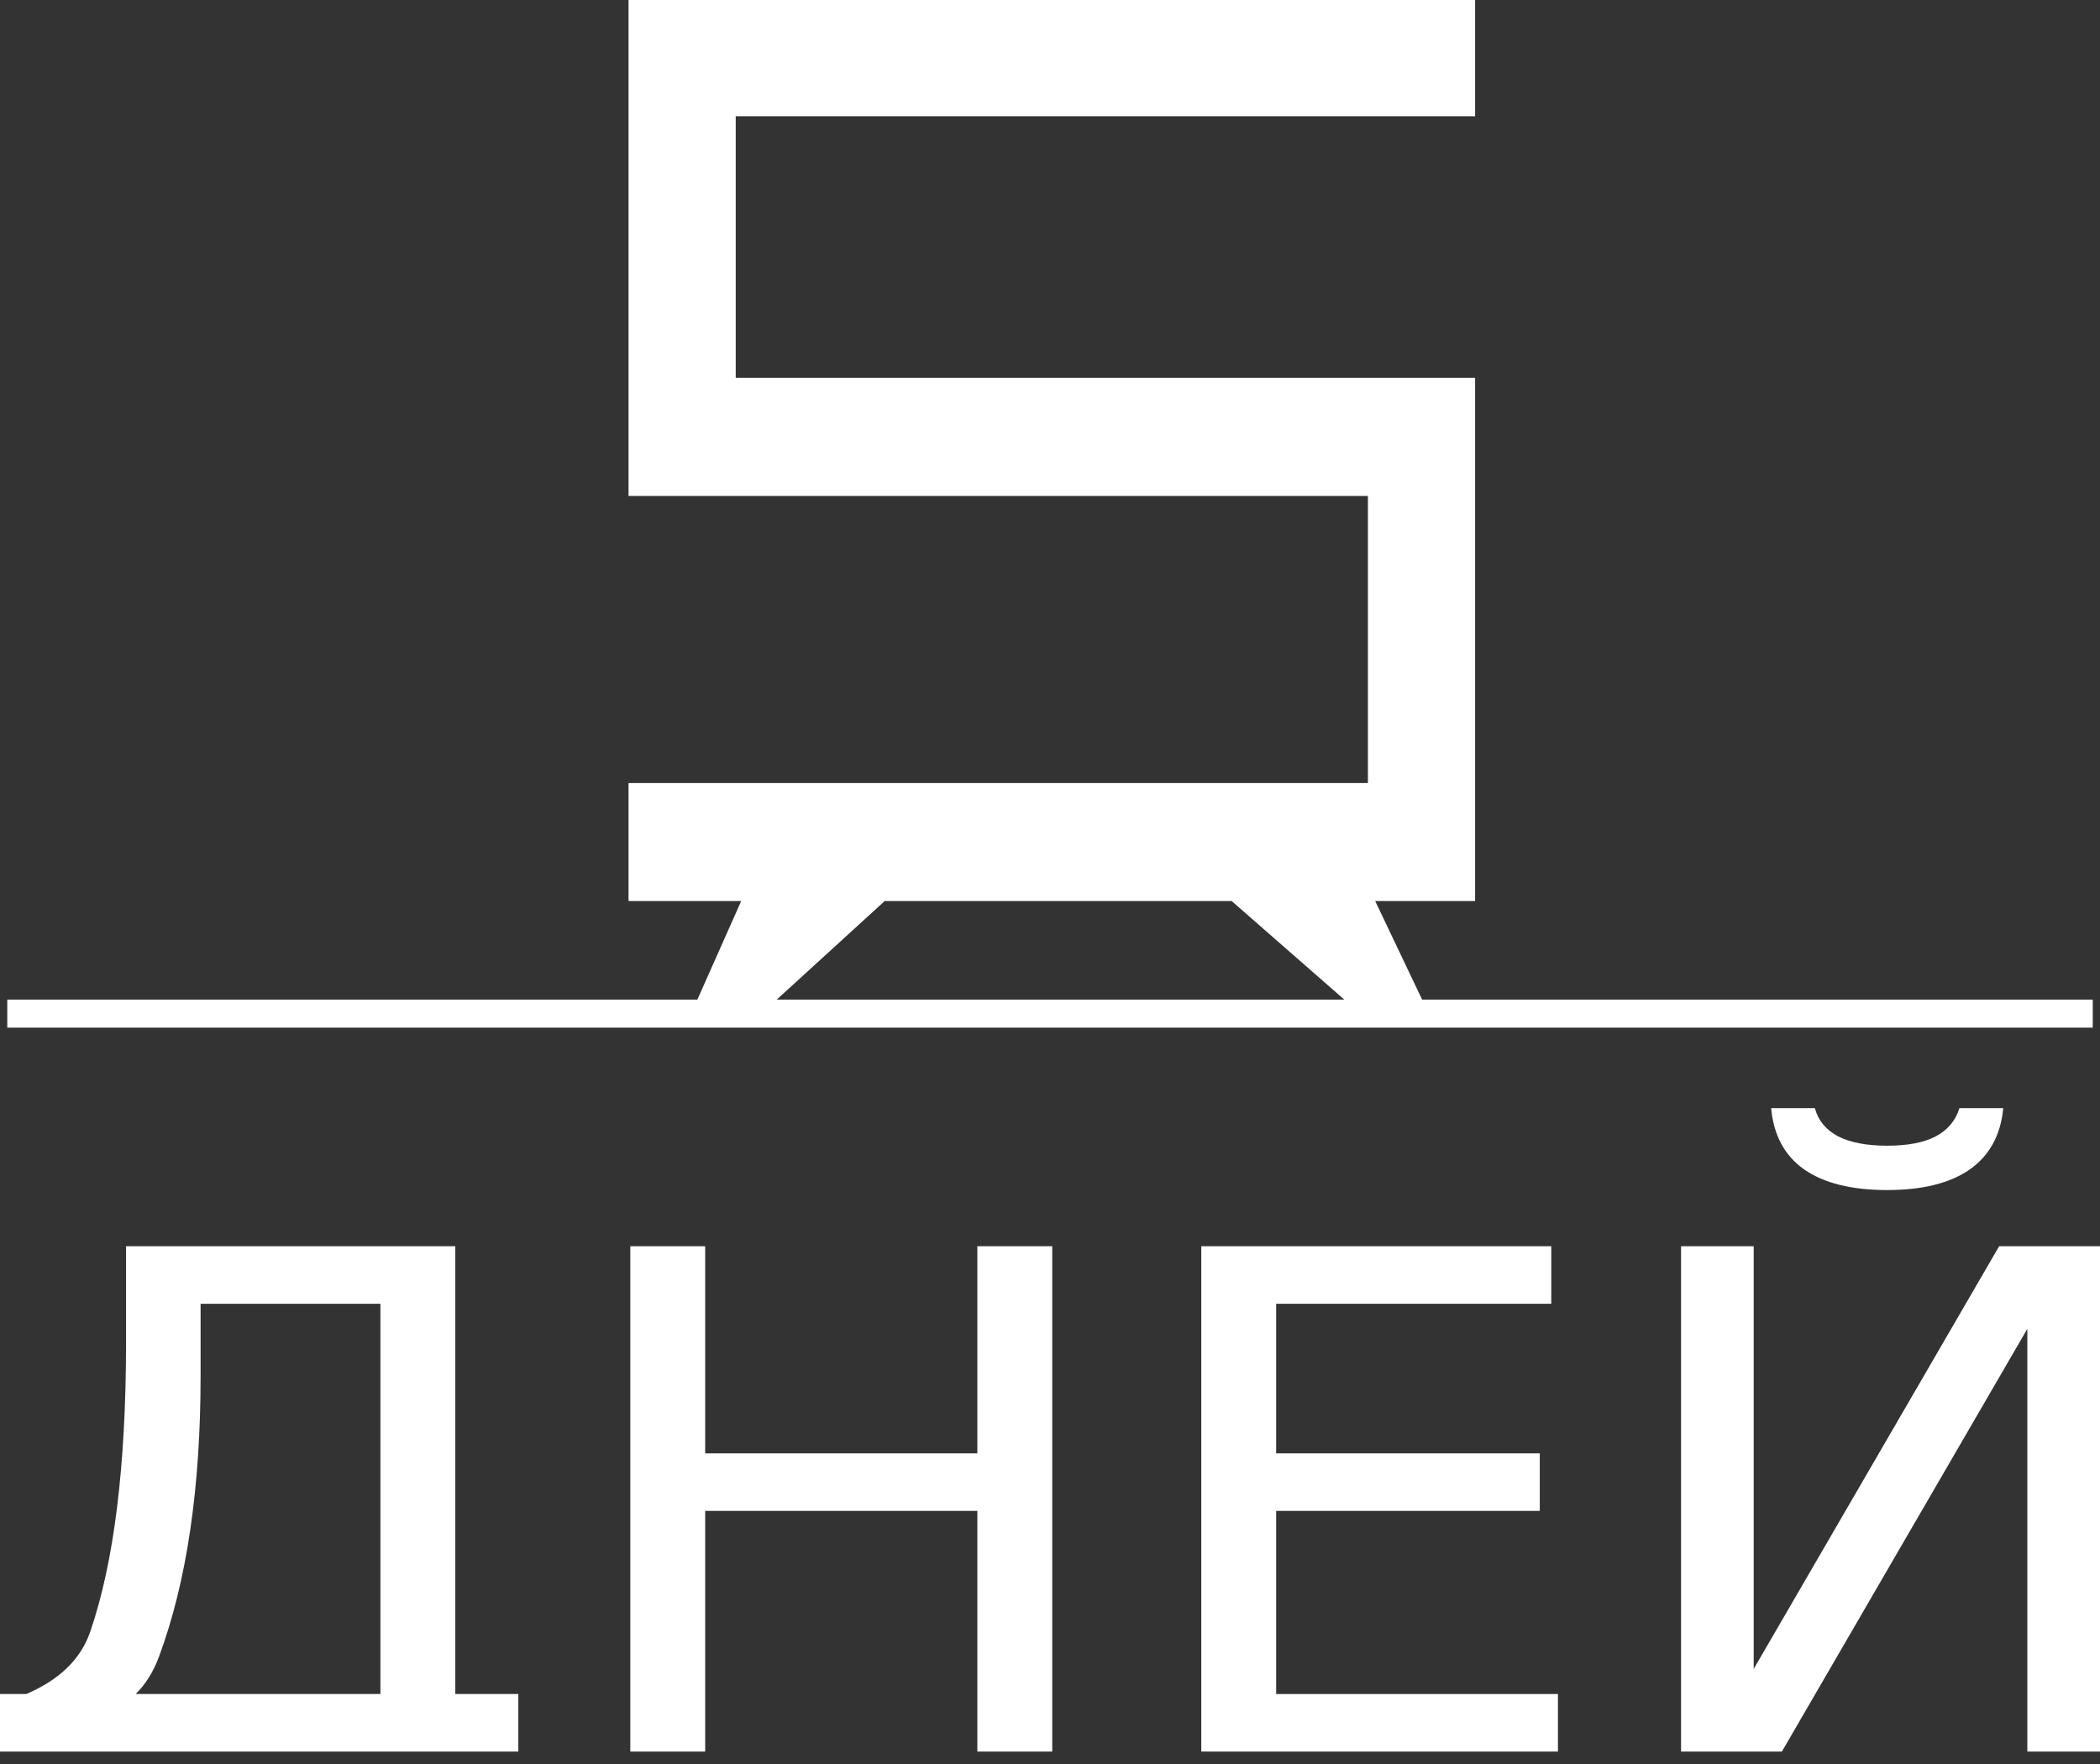 <?xml version="1.0" encoding="UTF-8"?> <svg xmlns="http://www.w3.org/2000/svg" width="75" height="63" viewBox="0 0 75 63" fill="none"><rect x="0" y="0" width="75" height="63" fill="#333333" stroke="none"/> <path d="M22.448 0H52.682V4.152H26.276V13.495H52.682V32.18H49.114L51.06 36.267H48.659L43.988 32.18H31.596L27.119 36.267H24.654L26.471 32.18H22.448V27.963H48.854V17.712H22.448V0Z" fill="white"></path> <path d="M4.846 60.501H13.586V46.563H7.164V49.126C7.164 53.147 6.669 56.492 5.681 59.159C5.478 59.707 5.2 60.154 4.846 60.501ZM0.94 60.501C2.123 59.993 2.882 59.256 3.218 58.289C4.074 55.806 4.502 52.349 4.502 47.917V44.508H16.261V60.501H18.512V62.556H16.261H2.251H0V60.501H0.94Z" fill="white"></path> <path d="M22.511 44.508H25.185V51.906H34.905V44.508H37.58V62.556H34.905V53.961H25.185V62.556H22.511V44.508Z" fill="white"></path> <path d="M42.903 44.508H55.403V46.563H45.577V51.906H54.992V53.961H45.577V60.501H55.641V62.556H42.903V44.508Z" fill="white"></path> <path d="M75 44.508V62.556H72.405V47.458L63.639 62.556H60.037V44.508H62.632V59.606L71.398 44.508H75ZM63.255 39.576H64.817C64.932 40.011 65.206 40.346 65.638 40.58C66.08 40.805 66.667 40.918 67.399 40.918C68.123 40.918 68.697 40.809 69.121 40.592C69.553 40.366 69.84 40.028 69.981 39.576H71.544C71.456 40.535 71.058 41.264 70.352 41.764C69.646 42.256 68.662 42.502 67.399 42.502C66.128 42.502 65.139 42.256 64.433 41.764C63.736 41.273 63.343 40.543 63.255 39.576Z" fill="white"></path> <path d="M0.26 36.202H74.741" stroke="white"></path> </svg> 